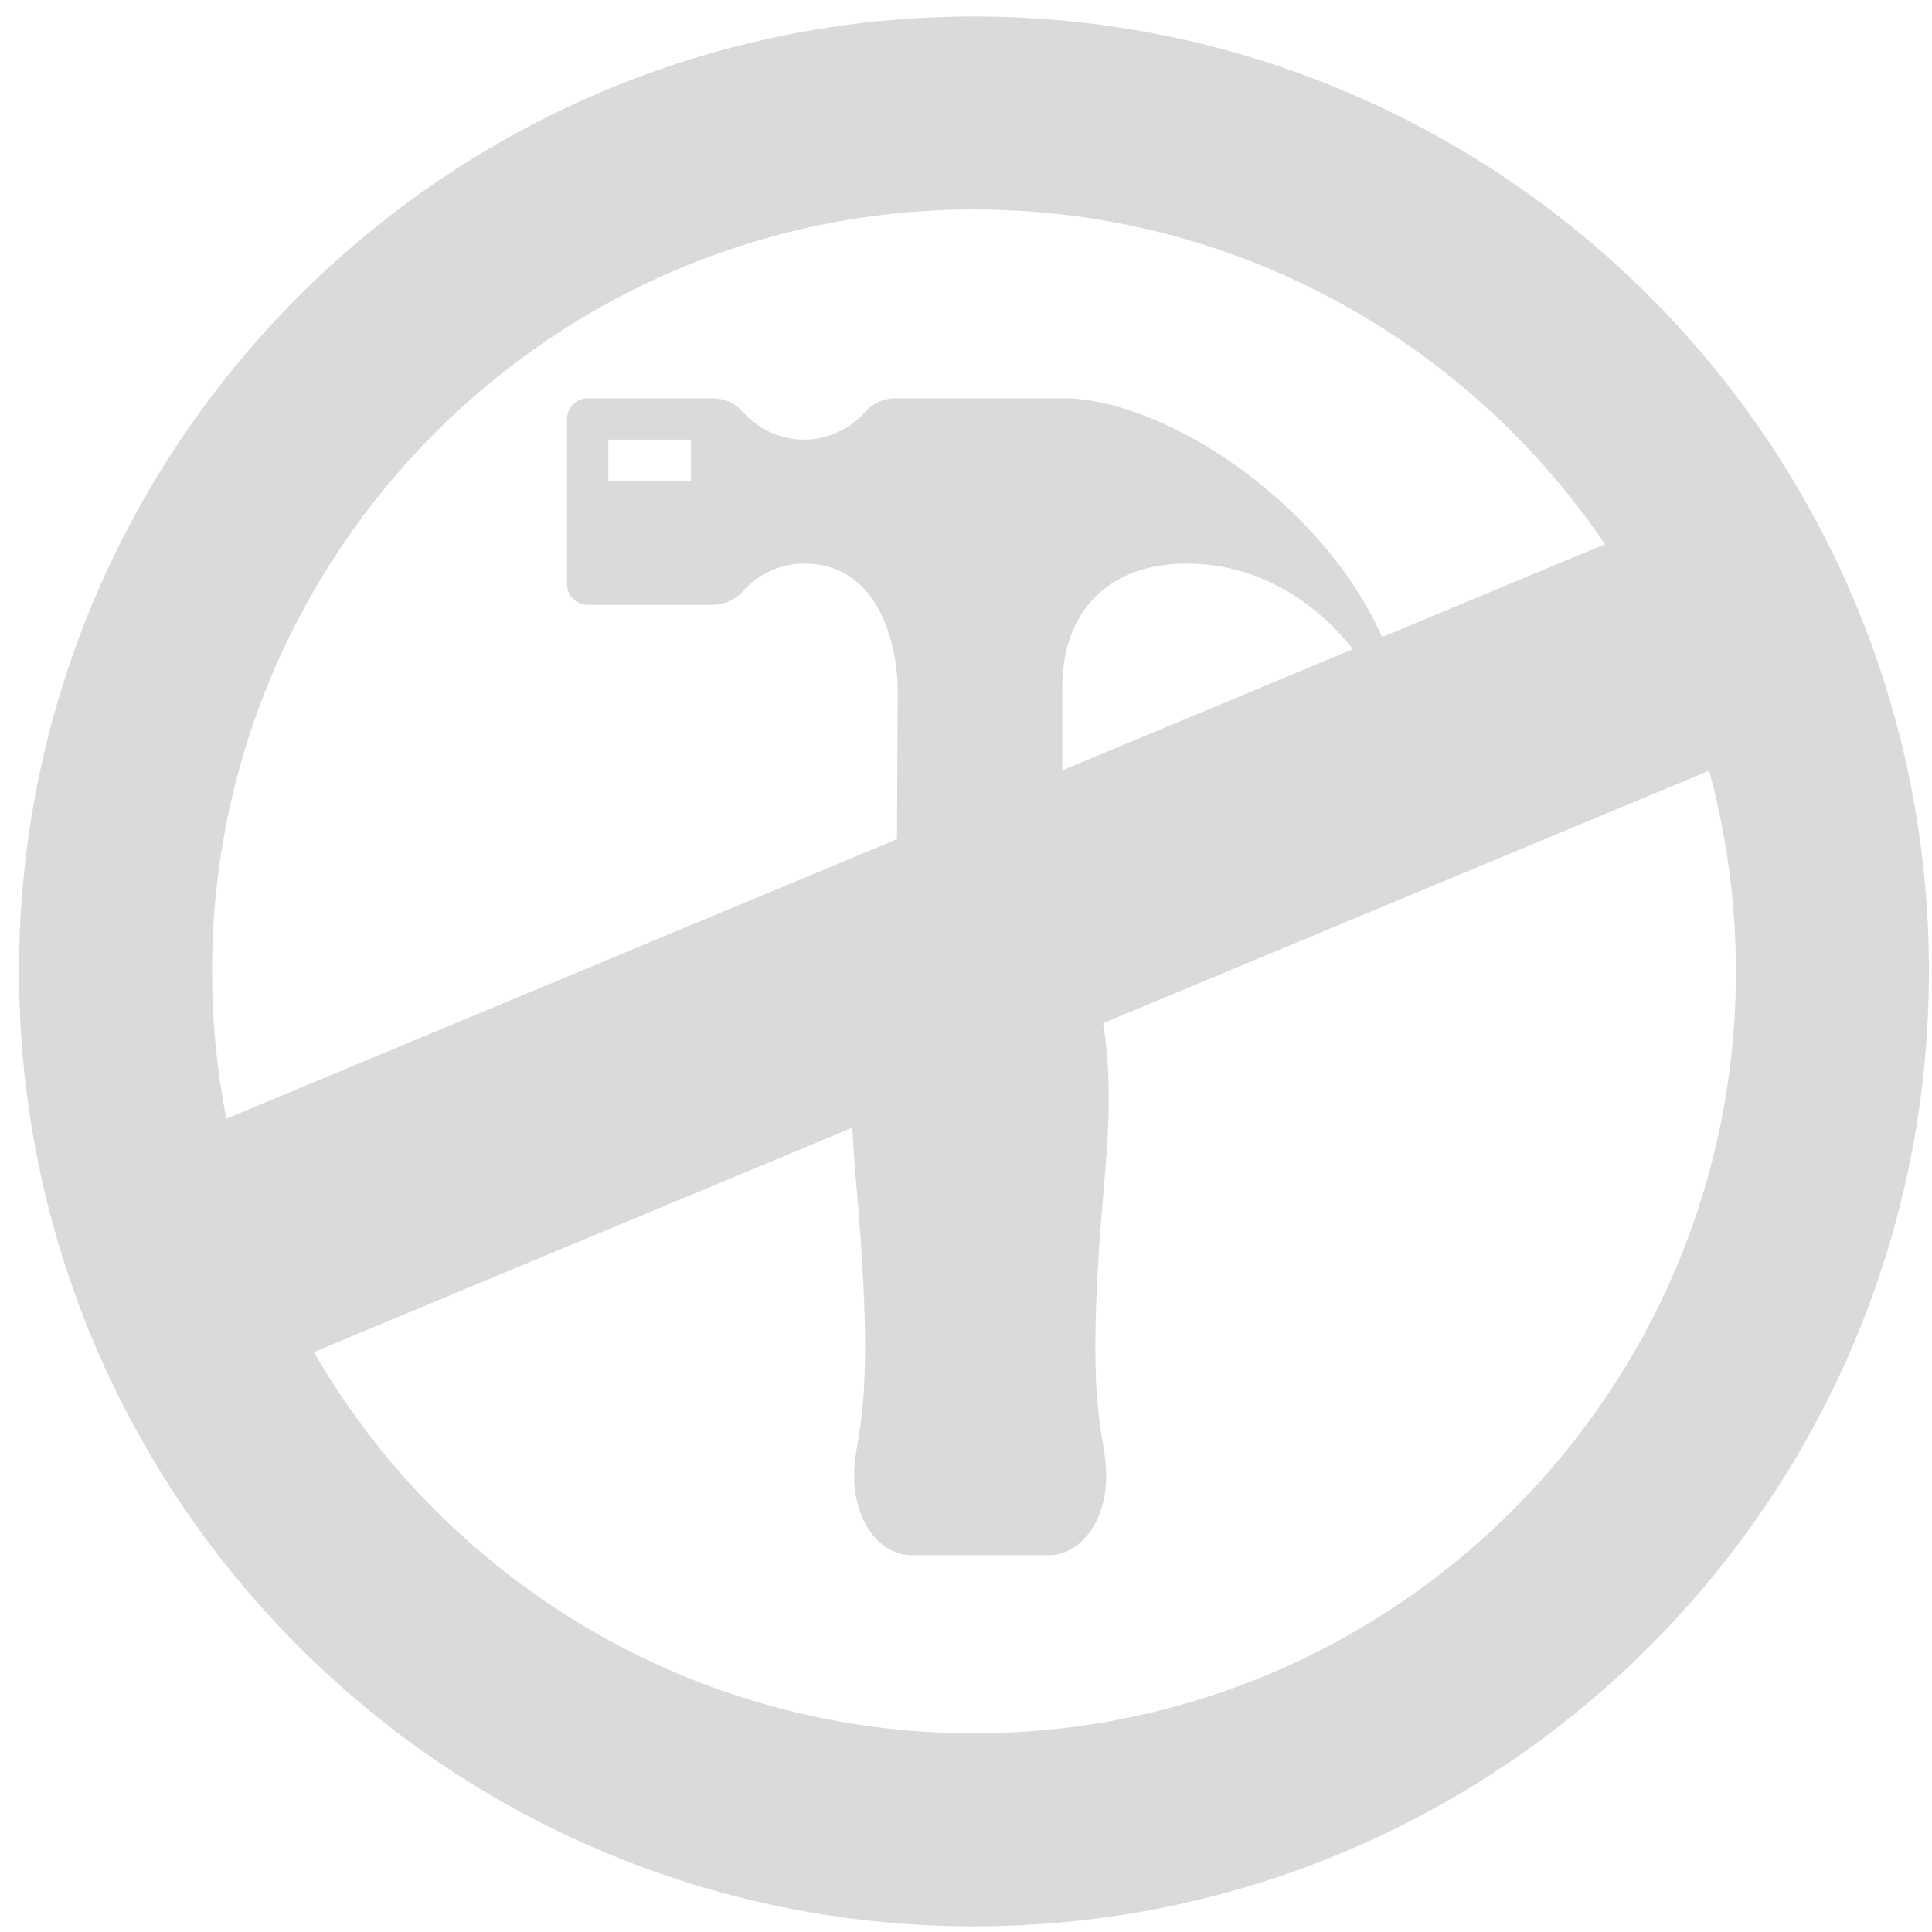 <svg xmlns="http://www.w3.org/2000/svg" width="41" height="41" viewBox="0 0 41 41" fill="none"><path d="M20.67 0.35C31.862 0.35 40.935 9.423 40.935 20.615C40.934 31.807 31.862 40.88 20.67 40.88C9.478 40.88 0.405 31.807 0.404 20.615C0.404 9.423 9.478 0.35 20.67 0.35ZM23.408 21.714C23.568 22.661 23.563 23.649 23.434 25.11C22.991 30.081 23.467 30.324 23.477 31.302C23.485 32.279 22.93 33.004 22.255 33.004H19.349C18.674 33.004 18.117 32.279 18.127 31.302C18.137 30.324 18.613 30.081 18.17 25.11C18.131 24.68 18.105 24.29 18.089 23.931L6.66 28.693C9.455 33.53 14.682 36.784 20.67 36.784C29.6 36.784 36.839 29.545 36.839 20.615C36.839 19.141 36.64 17.713 36.27 16.355L23.408 21.714ZM20.67 4.445C11.74 4.445 4.5 11.685 4.5 20.615C4.5 21.684 4.605 22.729 4.803 23.74L19.036 17.809L19.05 14.591C19.05 14.029 18.817 11.96 17.062 11.96C16.544 11.96 16.082 12.19 15.761 12.551C15.598 12.734 15.364 12.837 15.118 12.837H12.472C12.23 12.837 12.033 12.64 12.033 12.398V8.891C12.033 8.649 12.23 8.452 12.472 8.452H15.118C15.364 8.452 15.599 8.554 15.762 8.737C16.082 9.099 16.545 9.329 17.062 9.329C17.58 9.329 18.043 9.099 18.364 8.737C18.526 8.554 18.761 8.452 19.006 8.452H22.557C24.668 8.452 28.041 10.615 29.33 13.519L34.06 11.549C31.152 7.262 26.24 4.445 20.67 4.445ZM25.189 11.96C23.451 11.96 22.543 13.047 22.543 14.591V16.348L28.711 13.777C27.91 12.761 26.691 11.96 25.189 11.96ZM12.91 10.206H14.664V9.329H12.91V10.206Z" fill="#DADADA"></path></svg>
